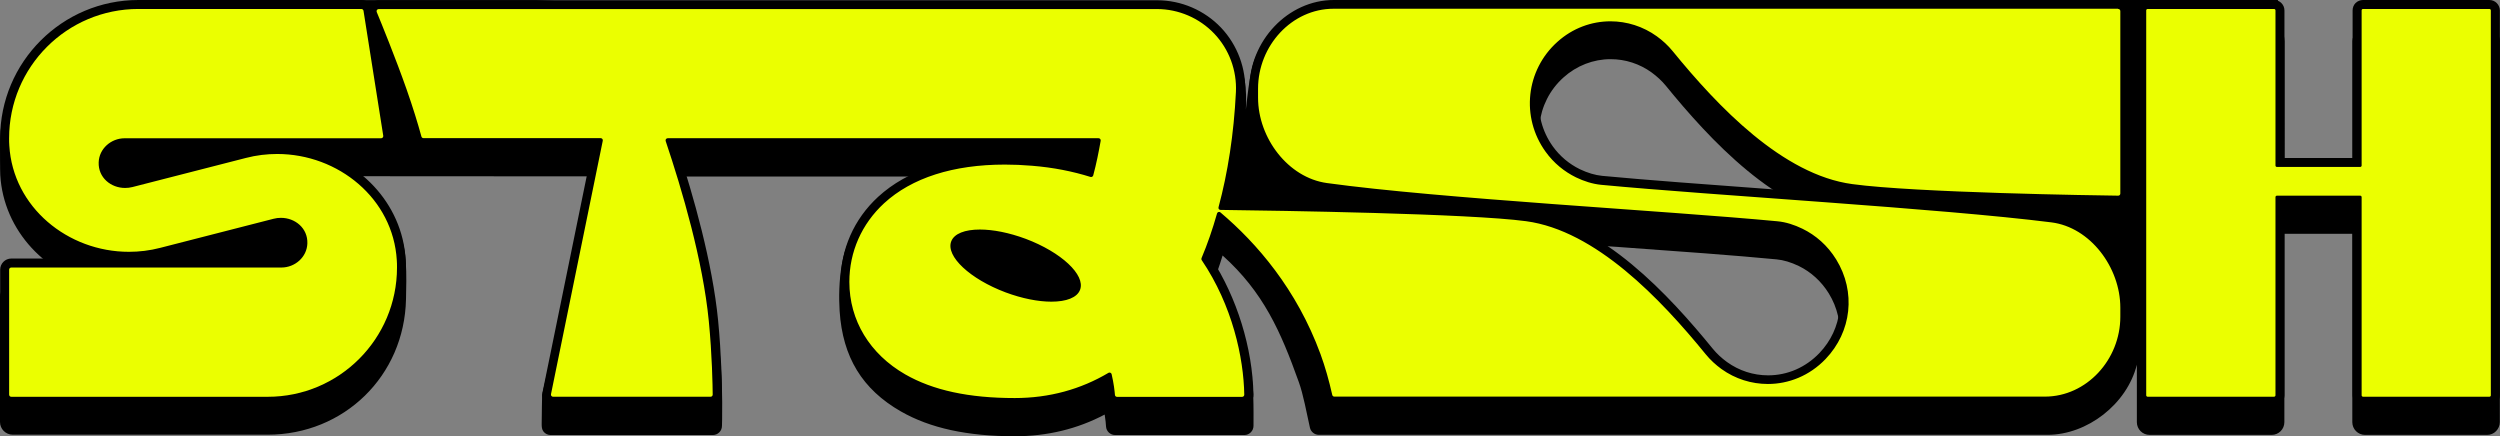 <?xml version="1.0" encoding="UTF-8"?>
<svg xmlns="http://www.w3.org/2000/svg" version="1.1" viewBox="0 0 733 127.91">
  <rect x="0" y="0" width="733" height="127.91" fill="#808080" stroke="none"/>
  <defs>
    <style>
      .cls-1 {
        fill: #ebff00;
      }
    </style>
  </defs>
  <!-- Generator: Adobe Illustrator 28.7.1, SVG Export Plug-In . SVG Version: 1.2.0 Build 142)  -->
  <g>
    <g id="Layer_1">
      <g>
        <path d="M732.98,12.11c0-2.06-1.66-3.73-3.73-3.73h-35.79c-.99,0-1.94.38-2.63,1.09-.7.69-1.1,1.64-1.1,2.63v42.59h-19.9V12.11C669.84,10.7,667.86,0,667.86,0h-108.05l-168.73,8.38c-23.16,0-23.69,5.28-25.79,23.73.25-5.96.04-11.92-4.02-16.19-4.86-5.1-14.93-7.47-21.96-7.47L157.22.04h-66.28l-50.36,8.34C18.19,8.38,0,19.96,0,42.34c0,.76,0,8.17.08,8.99.95,16.34,13.56,29.65,30,32.87H2.67c-1.47,0-2.67,1.2-2.67,2.67v36.85c0,2.06,1.66,3.73,3.73,3.73h74.74c22.38,0,40.09-17.22,40.57-39.71.06-3.26.21-7.1-.08-11.29-1.14-16.32-13.56-21.56-30-24.78h22.3l62.41.04-14.72,64.07s-.13,6.28-.13,8.55c0,.8.04,1.6.55,2.23.51.63,1.26.99,2.06.99h47.58c1.47,0,2.67-1.2,2.67-2.67,0-.11.42-10.89-.72-22.42-1.66-16.86-7.58-36.28-12.3-50.7h121.02c-.36,1.92-57.12,8.42-67.06,14.49-6.27,3.83-6.93,17.43-6.44,24.95.88,13.54,6.67,22.97,17.96,29.43,8.57,4.91,19.5,7.28,33.41,7.28,9.5,0,18.34-2.13,26.34-6.36.25,1.54.36,2.76.4,3.5.08,1.41,1.26,2.5,2.67,2.5h37.9c.72,0,1.39-.29,1.89-.8.51-.51.78-1.2.78-1.9,0-1.81.06-5.1-.09-9.43-.36-10.32-4.88-19.9-12.27-31.2,1.18-2.91,2.3-6.02,3.3-9.31,11.96,10.76,17.01,22.21,22.34,37.1,1.31,3.6,2.27,8.93,3.26,13.37.27,1.22,1.35,2.11,2.61,2.11h213.66c11.64,0,23.27-8.97,26.19-20.55v16.84c0,2.06,1.66,3.73,3.73,3.73h35.79c2.06,0,3.73-1.66,3.73-3.73v-55.23h19.92v55.23c0,2.06,1.66,3.73,3.73,3.73h35.79c.99,0,1.94-.38,2.63-1.1.7-.72,1.1-1.64,1.1-2.63V12.11ZM474.72,72.43c17.56,1.26,34.15,2.46,46.19,3.62,2.02.19,4.19.84,6.49,1.94,3.6,1.75,6.63,4.53,8.78,8,5.18,8.38,4.06,18.82-2.78,25.94-4.02,4.19-9.33,6.48-14.97,6.48-4.34,0-8.49-1.35-12.04-3.89-1.58-1.16-2.99-2.46-4.15-3.87-12.82-15.75-32.4-37.01-54.38-39.96l26.85,1.73.02.02ZM559.83,66.93c-13.1-1.05-26.93-2.06-39.98-3.03-19.12-1.41-37.2-2.74-50.11-3.96-2.06-.21-4.23-.86-6.48-1.94-3.18-1.56-5.83-3.81-7.9-6.67-6.46-8.97-5.14-21.29,3.07-28.63,3.83-3.45,8.74-5.35,13.79-5.35,4.34,0,8.51,1.35,12.04,3.9,1.58,1.16,2.99,2.46,4.15,3.87,12.82,15.73,32.38,36.99,54.38,39.94,4.25.57,10.25,1.05,17.05,1.47v.42l-.02-.02Z"/>
        <path class="cls-1" d="M3.3,117.63c-1.07,0-1.94-.88-1.94-1.94v-36.64c0-1.07.88-1.96,1.94-1.96h79.19c3.39,0,6.21-2.61,6.32-5.79.04-1.6-.51-3.05-1.58-4.17-1.22-1.24-2.97-1.96-4.84-1.96-.61,0-1.22.08-1.83.23l-33.25,8.53c-3.12.8-6.32,1.2-9.52,1.2-19.35,0-35.31-14.23-36.36-32.4-.06-.69-.06-1.45-.06-2.21C1.37,18.91,18.95,1.31,40.57,1.31h65.37c.97,0,1.77.69,1.92,1.64l5.79,36.64c.08.57-.06,1.14-.44,1.58-.38.44-.9.67-1.47.67H36.55c-3.39,0-6.21,2.61-6.32,5.81-.04,1.6.51,3.05,1.58,4.17,1.22,1.24,2.97,1.96,4.84,1.96.61,0,1.22-.08,1.83-.23l33.25-8.53c3.12-.8,6.32-1.2,9.52-1.2,19.35,0,35.31,14.23,36.36,32.4.06.69.06,1.45.06,2.21,0,21.62-17.58,39.2-39.2,39.2H3.3Z"/>
        <path d="M105.95,2.63c.32,0,.57.23.63.53l5.79,36.64c.06.38-.23.74-.63.74H36.55c-4,0-7.5,3.07-7.62,7.07-.15,4.46,3.58,7.5,7.75,7.5.72,0,1.43-.08,2.17-.27l33.25-8.53c3.07-.8,6.15-1.16,9.18-1.16,17.92,0,34,13.1,35.06,31.16.06.69.06,1.41.06,2.13,0,20.93-16.97,37.9-37.9,37.9H3.31c-.36,0-.63-.27-.63-.63v-36.64c0-.36.27-.63.63-.63h79.19c4,0,7.5-3.07,7.62-7.07.15-4.46-3.58-7.5-7.75-7.5-.72,0-1.43.08-2.15.27l-33.25,8.53c-3.07.8-6.15,1.16-9.18,1.16-17.92,0-34-13.1-35.06-31.16-.06-.69-.06-1.41-.06-2.13C2.67,19.6,19.64,2.63,40.57,2.63h65.37ZM105.95,0H40.57C18.23,0,.04,18.19.04,40.53c0,.76,0,1.56.08,2.36.95,16.46,13.77,29.83,30.4,32.91H3.31c-1.79,0-3.26,1.47-3.26,3.26v36.64c0,1.79,1.47,3.26,3.26,3.26h75.17c22.34,0,40.53-18.19,40.53-40.53,0-.76,0-1.56-.08-2.36-.95-16.46-13.77-29.83-30.4-32.91h23.24c.95,0,1.85-.42,2.49-1.14.61-.74.88-1.68.74-2.63l-5.79-36.64c-.25-1.6-1.6-2.76-3.22-2.76h-.02ZM36.66,52.47c-1.52,0-2.93-.57-3.9-1.56-.59-.59-1.26-1.64-1.22-3.22.08-2.51,2.32-4.53,4.99-4.53h37.52c-.88.17-1.79.36-2.67.59l-33.25,8.53c-.48.13-.99.19-1.49.19h.02ZM44.95,75.8c.88-.17,1.79-.36,2.67-.59l33.25-8.53c.48-.13.99-.19,1.49-.19,1.52,0,2.93.57,3.9,1.56.59.59,1.26,1.64,1.22,3.22-.08,2.51-2.32,4.53-4.99,4.53h-37.54Z"/>
        <path class="cls-1" d="M692.85,117.63c-.97,0-1.75-.78-1.75-1.73v-57.23h-22.63v57.23c0,.95-.78,1.73-1.75,1.73h-37.06c-.97,0-1.75-.78-1.75-1.73V3.05c0-.97.78-1.75,1.75-1.75h37.06c.97,0,1.75.78,1.75,1.75v44.57h22.63V3.05c0-.97.76-1.75,1.71-1.75h37.06c.95,0,1.73.78,1.75,1.73v112.87c0,.97-.76,1.75-1.73,1.75h-37.06l.02-.02Z"/>
        <path d="M729.89,2.63c.23,0,.42.19.42.42v112.85c0,.23-.17.42-.4.42h-37.06c-.23,0-.42-.19-.42-.42v-58.11c0-.23-.19-.42-.42-.42h-24.42c-.23,0-.42.19-.42.42v58.11c0,.23-.19.42-.42.42h-37.06c-.23,0-.42-.19-.42-.42V3.05c0-.23.19-.42.42-.42h37.06c.23,0,.42.19.42.42v45.48c0,.23.19.42.42.42h24.42c.23,0,.42-.19.42-.42V3.05c0-.23.17-.42.4-.42h37.06ZM729.89,0h-37.06c-.82,0-1.58.32-2.17.88-.57.57-.88,1.35-.88,2.17v43.27h-19.98V3.05c0-1.68-1.37-3.05-3.05-3.05h-37.06c-1.68,0-3.05,1.37-3.05,3.05v112.85c0,1.68,1.37,3.05,3.05,3.05h37.06c1.68,0,3.05-1.37,3.05-3.05v-55.9h20v55.9c0,1.68,1.37,3.05,3.05,3.05h37.06c1.68,0,3.05-1.37,3.05-3.05V3.05c-.02-1.68-1.39-3.05-3.07-3.05Z"/>
        <path class="cls-1" d="M297.57,118.05c-13.69,0-24.4-2.32-32.74-7.1-10.84-6.21-17.05-16.53-17.05-28.26,0-9.18,3.77-17.73,10.59-24.02,8.32-7.64,20.86-11.69,36.32-11.69,2.59,0,5.31.11,8.04.34,5.87.46,11.52,1.54,16.76,3.14.67-2.65,1.3-5.52,1.83-8.55h-124.54c4.78,14.3,10.67,34.66,12.4,52.17.97,9.87,1.12,19.08,1.14,21.66,0,.53-.19,1.01-.57,1.39-.38.38-.86.57-1.39.57h-46.17c-.59,0-1.14-.25-1.52-.71-.38-.46-.53-1.05-.4-1.62l15.01-73.48h-51.1c-.88,0-1.64-.57-1.87-1.41-1.24-4.46-2.69-9.1-4.32-13.73-3.2-9.14-7.52-19.67-8.76-22.68-.25-.59-.19-1.28.17-1.81.36-.55.97-.86,1.62-.86h228.19c6.65,0,13.12,2.78,17.73,7.6,4.61,4.82,7.05,11.43,6.72,18.11-.59,11.85-2.23,23.01-4.91,33.18,22.19.29,73.12,1.2,88.85,3.33,21.5,2.88,40.83,23.9,53.5,39.46,1.22,1.52,2.72,2.91,4.4,4.13,3.77,2.72,8.21,4.15,12.82,4.15,6.02,0,11.68-2.46,15.96-6.91,7.26-7.58,8.44-18.68,2.95-27.6-2.27-3.71-5.52-6.65-9.35-8.53-2.46-1.18-4.74-1.85-6.93-2.06-12.09-1.14-28.68-2.34-46.26-3.62-30.32-2.19-64.66-4.67-85.82-7.6-11.77-1.6-21.35-13.43-21.35-26.34v-2.65c0-13.41,10.74-24.74,23.45-24.74h229.98c1.07,0,1.94.88,1.94,1.96v53.48c0,1.07-.86,1.94-1.94,1.94-6.06-.08-59.46-.86-78.13-3.39-16.15-2.17-33.65-15.08-53.5-39.46-1.22-1.49-2.72-2.88-4.4-4.13-3.77-2.72-8.21-4.15-12.82-4.15-5.39,0-10.61,2.02-14.7,5.71-8.74,7.83-10.13,20.93-3.26,30.45,2.19,3.05,5.03,5.43,8.42,7.1,2.38,1.14,4.72,1.85,6.95,2.06,12.93,1.22,30.99,2.55,50.13,3.96,29.06,2.13,61.98,4.55,81.92,7.05,11.58,1.45,21.37,13.52,21.37,26.34v2.63c0,13.41-10.74,24.74-23.43,24.74h-208.32c-.91,0-1.68-.61-1.9-1.52-.97-4.32-2.1-8.27-3.41-11.81-5.71-15.54-15.16-29.1-28.11-40.28-1.24,4.25-2.63,8.25-4.15,11.87,7.58,11.35,12.25,26.21,12.51,39.86,0,.53-.19,1.01-.55,1.39-.36.38-.88.59-1.41.59h-36.66c-1.03,0-1.85-.76-1.94-1.77-.08-1.14-.29-2.86-.74-4.97-8.21,4.72-17.41,7.1-27.33,7.1h.04ZM287.38,68.68c-3.89,0-6.57.99-7.2,2.63-1.18,3.14,4.78,9.33,15.18,13.24,4.55,1.68,9.14,2.63,12.95,2.63s6.57-.99,7.2-2.63c1.18-3.14-4.78-9.33-15.18-13.24-4.55-1.68-9.14-2.63-12.95-2.63Z"/>
        <path d="M621.05,2.63c.36,0,.63.27.63.63v53.48c0,.36-.27.63-.63.63-6.4-.08-59.38-.86-77.95-3.39-20.4-2.74-39.44-22.74-52.66-38.97-1.39-1.71-2.97-3.14-4.65-4.36-4.04-2.91-8.82-4.4-13.6-4.4-5.52,0-11.08,1.98-15.58,6.04-9.22,8.27-10.74,22.09-3.45,32.19,2.42,3.37,5.52,5.85,8.91,7.52,2.36,1.14,4.84,1.94,7.39,2.19,32.97,3.14,99.25,6.88,132.01,11.01,11.39,1.43,20.21,13.2,20.21,25.03v2.63c0,12.59-9.9,23.43-22.13,23.43h-208.32c-.3,0-.55-.21-.61-.48-.95-4.21-2.08-8.25-3.45-11.98-6.99-19.05-18.68-32.53-29.33-41.54-.13-.11-.25-.15-.4-.15-.27,0-.53.17-.61.46-1.31,4.63-2.82,9.01-4.55,13.1-.08.19-.06.4.06.57,9.01,13.31,12.3,28.63,12.48,39.46,0,.36-.29.63-.63.63h-36.66c-.34,0-.61-.23-.63-.57-.1-1.18-.34-3.37-.97-6.06-.06-.29-.34-.49-.61-.49-.11,0-.21.02-.32.08-8.11,4.82-17.35,7.39-27.48,7.39-13.48,0-23.96-2.27-32.09-6.93-10.42-5.98-16.4-15.85-16.4-27.12,0-8.82,3.62-17.01,10.17-23.05,8.13-7.47,20.28-11.35,35.43-11.35,2.57,0,5.22.11,7.94.34,6.3.51,12,1.66,17.16,3.28.06,0,.13.02.19.02.27,0,.53-.19.61-.46.93-3.45,1.62-6.93,2.19-10.17.06-.38-.23-.74-.63-.74h-126.31c-.42,0-.74.4-.61.82,4.82,14.34,10.91,34.99,12.65,52.81.97,9.9,1.12,19.1,1.14,21.54,0,.36-.27.63-.63.63h-46.17c-.4,0-.7-.36-.61-.76l15.18-74.3c.08-.4-.21-.76-.61-.76h-51.94c-.27,0-.53-.17-.61-.44-1.09-3.98-2.53-8.65-4.34-13.81-3.22-9.16-7.52-19.71-8.78-22.74-.17-.42.15-.86.59-.86h228.19c6.32,0,12.42,2.63,16.78,7.2,4.36,4.57,6.67,10.82,6.36,17.14-.61,12.36-2.38,23.67-5.1,33.77-.11.4.17.78.57.78,17.48.23,73,1.07,89.59,3.31,20.4,2.74,39.44,22.76,52.66,38.99,1.39,1.71,2.97,3.14,4.65,4.36,4.04,2.9,8.8,4.38,13.6,4.38,6.09,0,12.19-2.4,16.91-7.31,7.66-8,8.97-19.71,3.12-29.2-2.55-4.13-6.02-7.12-9.9-9.01-2.36-1.14-4.84-1.96-7.39-2.19-32.97-3.12-98.68-6.61-132.01-11.2-11.39-1.56-20.21-13.2-20.21-25.03v-2.65c0-12.59,9.9-23.43,22.13-23.43h229.98M308.26,88.45c4.38,0,7.56-1.18,8.42-3.5,1.62-4.34-5.52-11.01-15.96-14.93-4.86-1.81-9.58-2.72-13.41-2.72-4.38,0-7.56,1.18-8.42,3.5-1.62,4.34,5.52,11.01,15.96,14.93,4.86,1.81,9.58,2.72,13.41,2.72ZM621.05,0h-229.98c-13.41,0-24.76,11.94-24.76,26.07v2.65c0,13.54,10.09,25.94,22.49,27.64,21.18,2.93,55.58,5.41,85.92,7.6,17.56,1.26,34.15,2.46,46.21,3.62,2.02.19,4.21.84,6.48,1.94,3.6,1.77,6.65,4.55,8.8,8.02,5.18,8.4,4.06,18.87-2.78,26-4.02,4.19-9.35,6.51-15.01,6.51-4.34,0-8.51-1.35-12.06-3.9-1.6-1.16-2.99-2.46-4.15-3.87-12.82-15.73-32.4-36.99-54.34-39.94-15.43-2.08-64.34-2.99-87.33-3.31,2.44-9.81,3.96-20.51,4.53-31.83.36-7.03-2.23-14-7.07-19.1-4.86-5.1-11.67-8.02-18.68-8.02H111.11c-1.1,0-2.11.55-2.72,1.45-.61.91-.72,2.04-.29,3.05,1.24,3.01,5.54,13.52,8.74,22.61,1.6,4.59,3.05,9.18,4.29,13.64.38,1.41,1.68,2.38,3.14,2.38h49.48l-14.7,71.9c-.19.97.04,1.96.67,2.72.63.76,1.54,1.2,2.53,1.2h46.17c.88,0,1.71-.34,2.32-.97.61-.61.95-1.45.95-2.32-.02-2.59-.17-11.83-1.14-21.77-1.66-16.95-7.2-36.49-11.9-50.74h121.13c-.38,1.94-.78,3.81-1.2,5.58-4.97-1.41-10.23-2.36-15.73-2.8-2.78-.23-5.52-.34-8.15-.34-15.79,0-28.65,4.17-37.23,12.04-7.12,6.55-11.01,15.43-11.01,24.99,0,12.23,6.46,22.93,17.73,29.39,8.55,4.91,19.48,7.29,33.39,7.29,9.52,0,18.36-2.15,26.38-6.38.21,1.24.32,2.27.38,3.03.15,1.71,1.54,2.99,3.24,2.99h36.66c.88,0,1.73-.36,2.34-.99.61-.63.95-1.45.93-2.34-.25-13.64-4.86-28.49-12.34-39.96,1.2-2.93,2.32-6.06,3.35-9.39,12,10.78,20.8,23.69,26.21,38.4,1.26,3.47,2.4,7.39,3.35,11.64.34,1.5,1.64,2.55,3.18,2.55h208.32c13.41,0,24.76-11.94,24.76-26.07v-2.63c0-13.69-10.11-26.09-22.51-27.64-19.98-2.51-52.91-4.93-81.99-7.07-19.14-1.41-37.2-2.74-50.11-3.96-2.06-.21-4.25-.86-6.51-1.94-3.18-1.56-5.85-3.81-7.92-6.67-6.46-8.99-5.16-21.31,3.07-28.7,3.85-3.45,8.76-5.37,13.81-5.37,4.34,0,8.51,1.35,12.06,3.9,1.6,1.16,2.99,2.46,4.15,3.87,12.8,15.73,32.38,36.97,54.34,39.92,18.74,2.53,72.22,3.33,78.26,3.41,1.83,0,3.31-1.47,3.31-3.26V3.26c0-1.79-1.47-3.26-3.26-3.26ZM308.33,85.88c-3.64,0-8.09-.91-12.49-2.55-10.63-3.98-15.1-9.71-14.42-11.54.32-.86,2.32-1.79,5.96-1.79s8.08.91,12.49,2.55c10.63,3.98,15.1,9.71,14.42,11.54-.32.86-2.32,1.79-5.96,1.79Z"/>
      </g>
    </g>
  </g>
</svg>